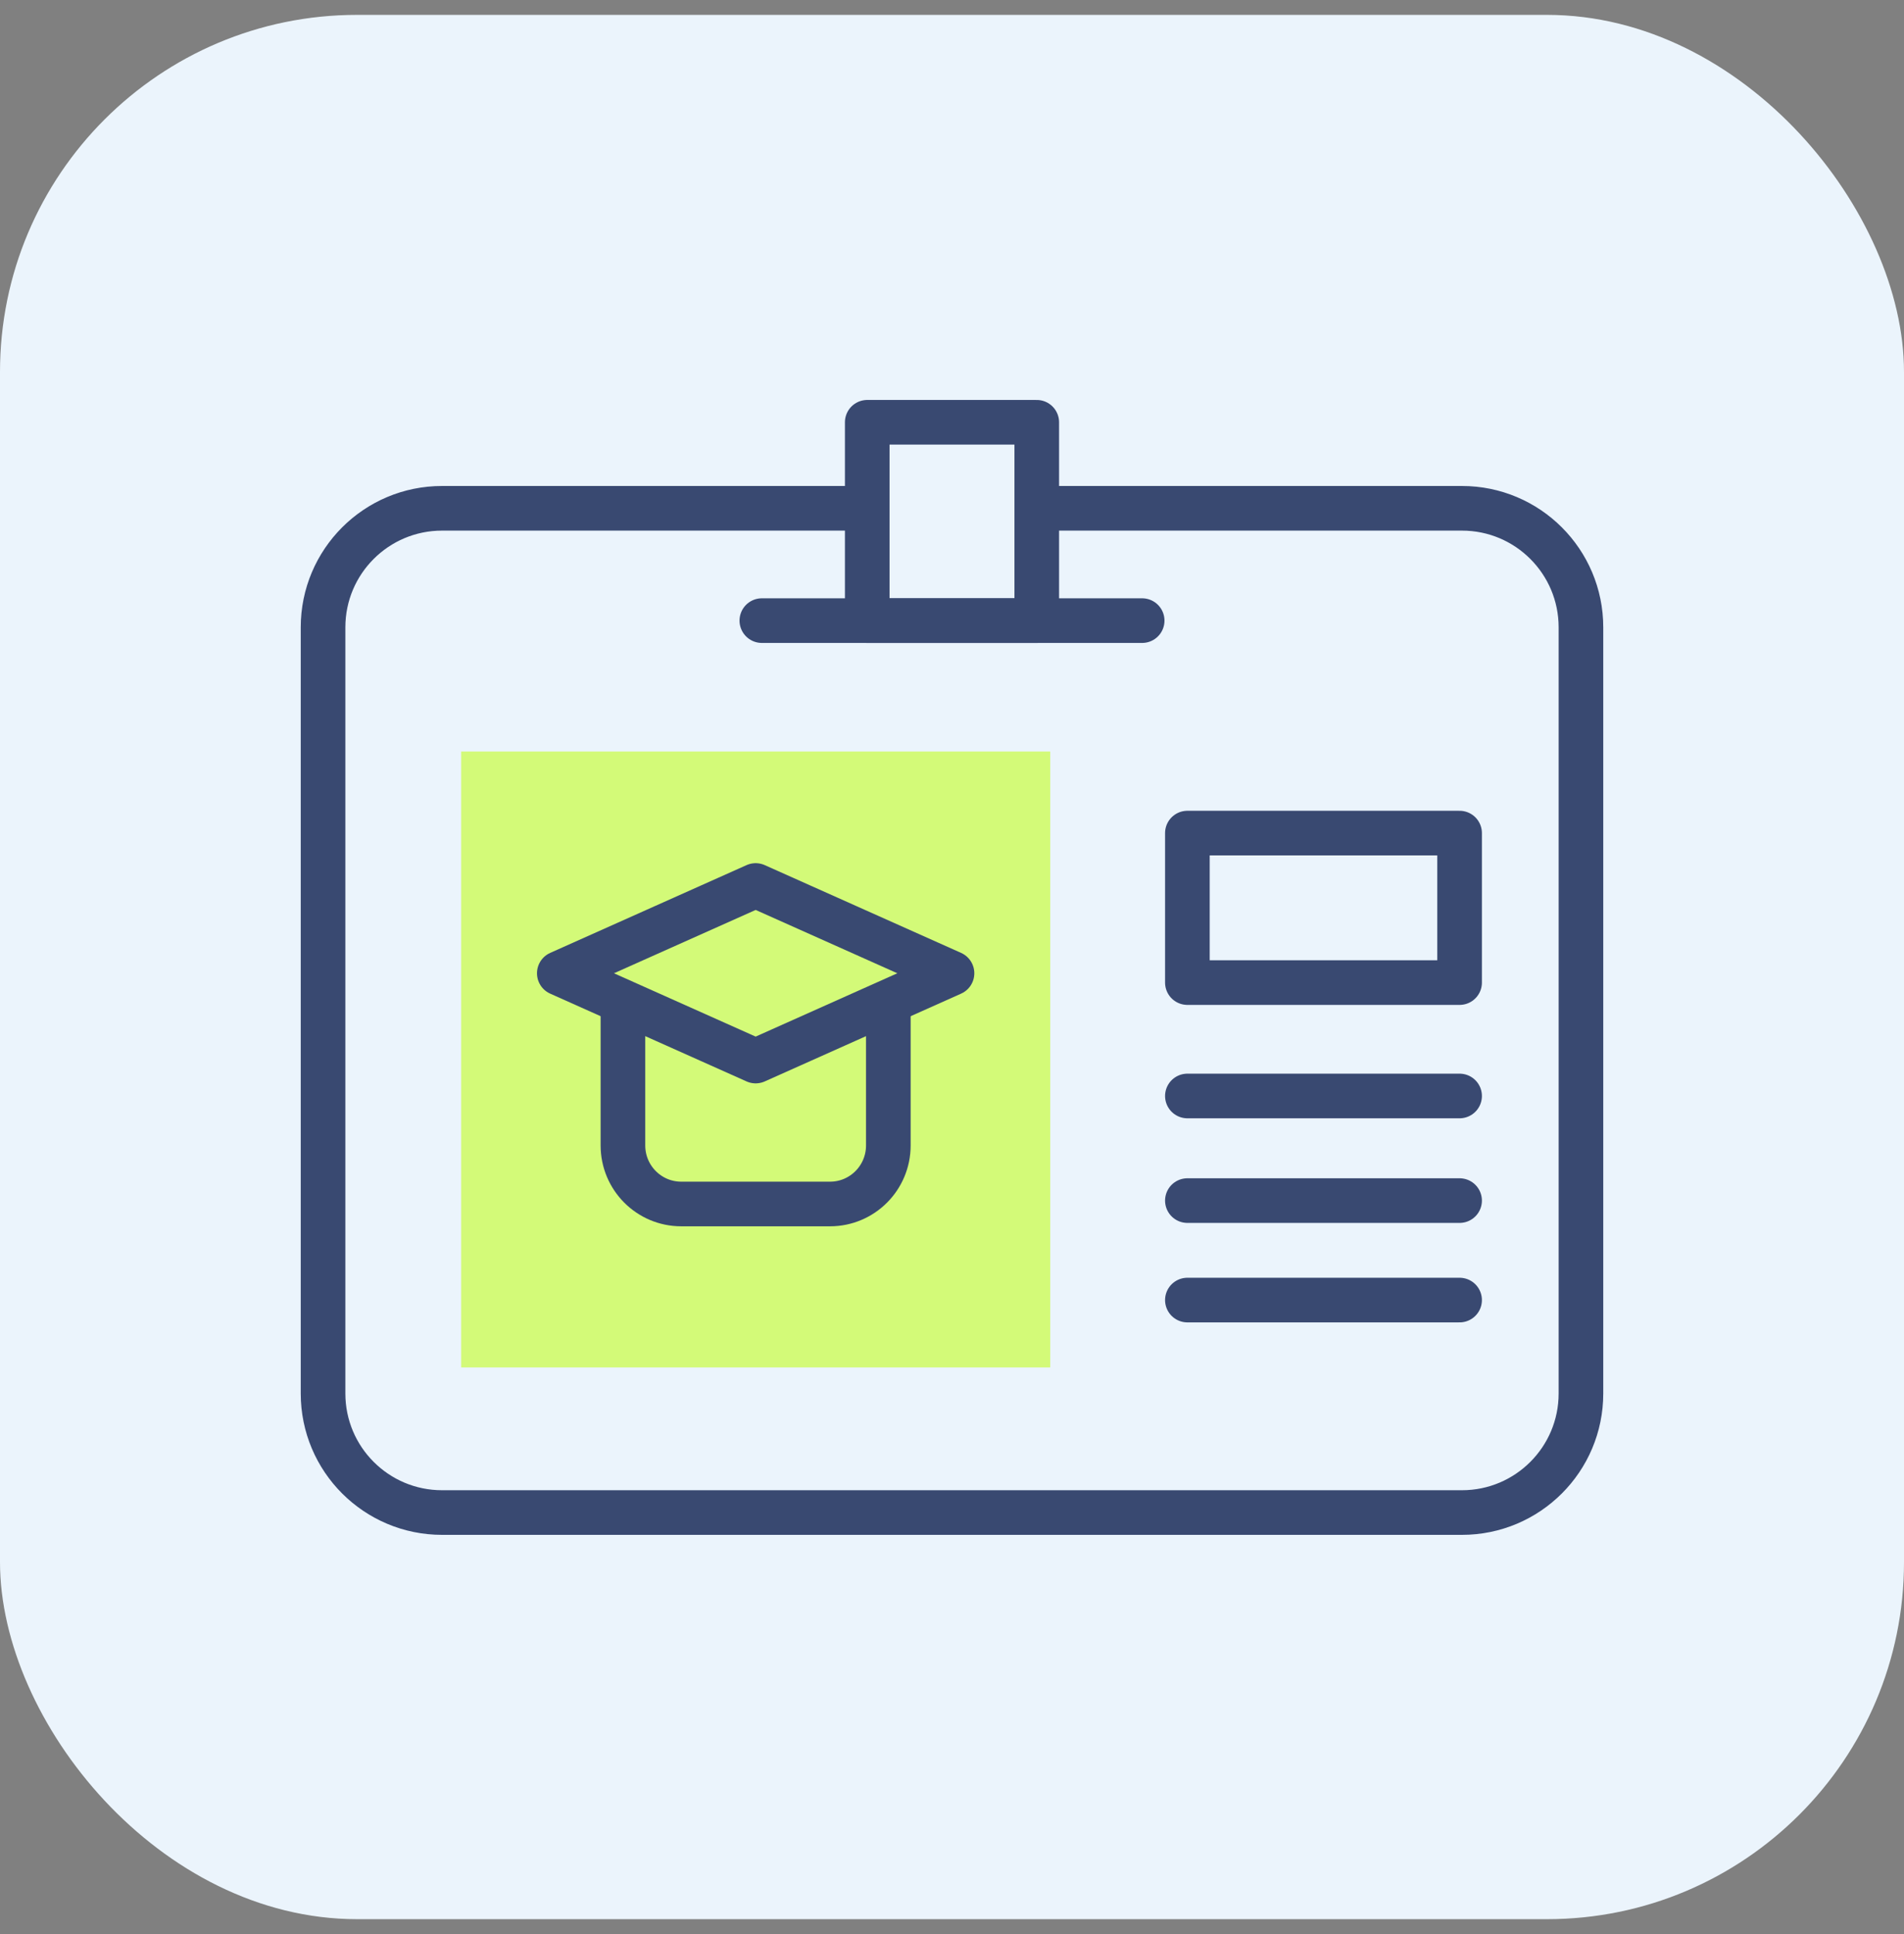 <svg width="64" height="65" viewBox="0 0 64 65" fill="none" xmlns="http://www.w3.org/2000/svg">
<rect x="0" y="0" width="64" height="65" fill="#808080" stroke="none"/>
<rect y="0.5" width="64" height="64" rx="12" fill="#EBF4FC"/>
<path d="M35.301 45.957L35.301 25.257L15.501 25.257L15.501 45.957H35.301Z" fill="#D3FA78"/>
<path d="M20.939 33.764V38.497C20.939 39.583 21.816 40.464 22.899 40.464H27.9C28.983 40.464 29.86 39.583 29.86 38.497V33.764" stroke="#394971" stroke-width="1.5" stroke-miterlimit="10" stroke-linecap="round" stroke-linejoin="round"/>
<path d="M25.4 35.66L18.8 32.71L25.4 29.76L32 32.71L25.4 35.66Z" stroke="#394971" stroke-width="1.5" stroke-miterlimit="10" stroke-linecap="round" stroke-linejoin="round"/>
<path d="M34.975 17.083H49.141C51.35 17.083 53.141 18.874 53.141 21.083V46.834C53.141 49.043 51.35 50.834 49.141 50.834H14.859C12.65 50.834 10.859 49.043 10.859 46.834V21.083C10.859 18.874 12.65 17.083 14.859 17.083H29.073" stroke="#394971" stroke-width="1.5" stroke-miterlimit="10" stroke-linecap="round" stroke-linejoin="round"/>
<path d="M34.849 14.192H29.151V20.858H34.849V14.192Z" stroke="#394971" stroke-width="1.5" stroke-miterlimit="10" stroke-linecap="round" stroke-linejoin="round"/>
<path d="M25.608 20.858H38.392" stroke="#394971" stroke-width="1.5" stroke-miterlimit="10" stroke-linecap="round" stroke-linejoin="round"/>
<path d="M39.912 43.693H49.062" stroke="#394971" stroke-width="1.5" stroke-miterlimit="10" stroke-linecap="round" stroke-linejoin="round"/>
<path d="M39.912 40.35H49.062" stroke="#394971" stroke-width="1.5" stroke-miterlimit="10" stroke-linecap="round" stroke-linejoin="round"/>
<path d="M39.912 36.834H49.062" stroke="#394971" stroke-width="1.5" stroke-miterlimit="10" stroke-linecap="round" stroke-linejoin="round"/>
<path d="M49.062 27.999H39.912V33.023H49.062V27.999Z" stroke="#394971" stroke-width="1.5" stroke-miterlimit="10" stroke-linecap="round" stroke-linejoin="round"/>
</svg>

